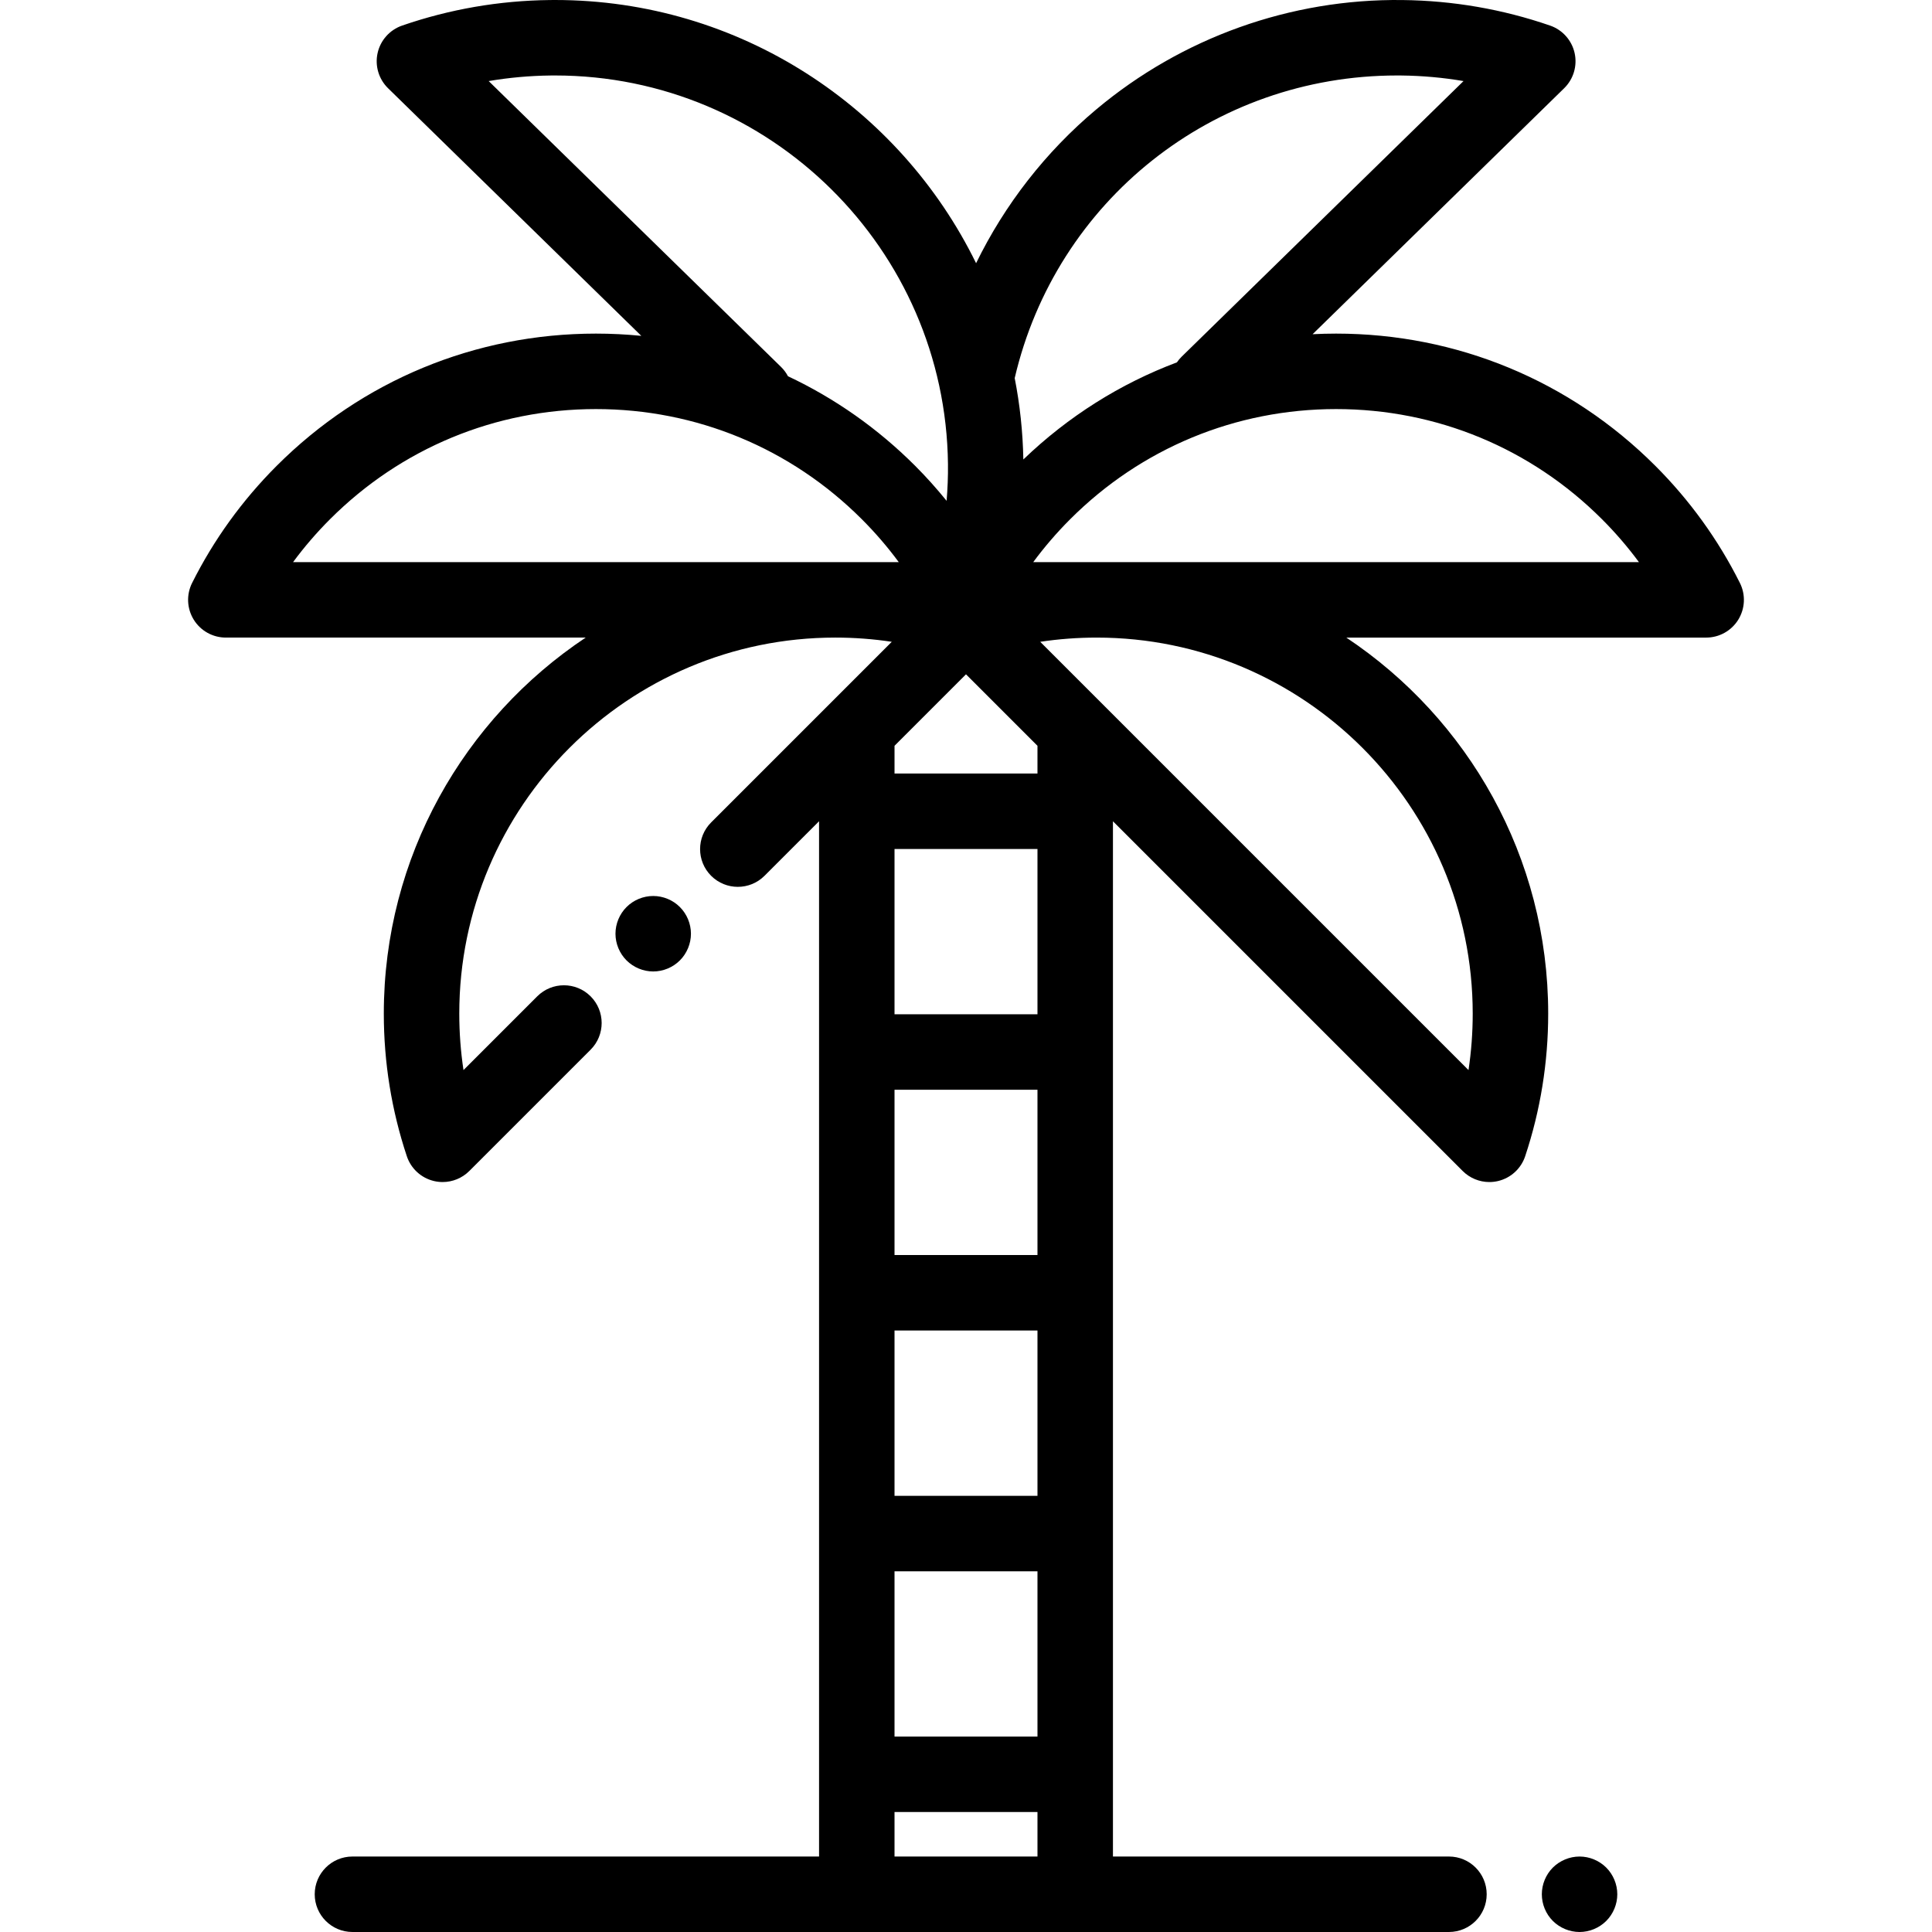 <?xml version="1.0" encoding="iso-8859-1"?>
<!-- Generator: Adobe Illustrator 19.0.0, SVG Export Plug-In . SVG Version: 6.00 Build 0)  -->
<svg version="1.1" id="Capa_1" xmlns="http://www.w3.org/2000/svg" xmlns:xlink="http://www.w3.org/1999/xlink" x="0px" y="0px"
	 viewBox="0 0 512 512" style="enable-background:new 0 0 512 512;" xml:space="preserve">
<g>
	<g>
		<path d="M461.092,154.49c-5.742-11.467-13.282-21.908-22.41-31.036c-22.6-22.6-52.647-35.045-84.607-35.045
			c-2.084,0-4.16,0.056-6.226,0.161l66.67-65.188c2.479-2.424,3.525-5.959,2.766-9.341c-0.759-3.383-3.217-6.131-6.493-7.262
			c-12.573-4.341-25.74-6.618-39.135-6.769c-29.66-0.368-58.449,9.959-81.128,28.98c-13.458,11.288-24.27,25.227-31.856,40.765
			C238.455,28.437,195.972,0.001,147.118,0.001c-0.472,0-0.946,0.003-1.418,0.009c-13.394,0.15-26.561,2.428-39.134,6.769
			c-3.277,1.131-5.734,3.879-6.494,7.262c-0.76,3.382,0.287,6.917,2.766,9.341l67.115,65.622c-3.971-0.394-7.983-0.595-12.027-0.595
			c-31.96,0-62.008,12.445-84.606,35.045c-9.129,9.128-16.669,19.569-22.411,31.036c-1.553,3.1-1.389,6.782,0.434,9.732
			c1.821,2.949,5.041,4.745,8.508,4.745h95.365c-32.223,21.461-53.502,58.116-53.502,99.651c0,12.912,2.052,25.627,6.1,37.792
			c1.094,3.29,3.814,5.778,7.188,6.575c0.764,0.181,1.534,0.269,2.301,0.269c2.621,0,5.174-1.032,7.071-2.929l32.145-32.145
			c3.905-3.905,3.905-10.237,0-14.143c-3.906-3.904-10.236-3.904-14.143,0l-19.544,19.545c-0.743-4.931-1.117-9.93-1.117-14.965
			c0-54.948,44.703-99.651,99.651-99.651c5.035,0,10.034,0.374,14.965,1.117l-47.871,47.87c-3.905,3.905-3.905,10.237,0,14.143
			c3.906,3.904,10.236,3.904,14.143,0l14.458-14.458v274.36H93.403c-5.522,0-10,4.478-10,10s4.478,10,10,10h290.585
			c5.522,0,10-4.478,10-10s-4.478-10-10-10h-89.046V217.642l92.685,92.685c1.897,1.897,4.45,2.929,7.071,2.929
			c0.766,0,1.538-0.088,2.301-0.269c3.373-0.797,6.094-3.285,7.188-6.575c4.048-12.165,6.1-24.88,6.1-37.792
			c0-41.535-21.278-78.19-53.502-99.651h95.368c3.467,0,6.687-1.796,8.508-4.745C462.481,161.272,462.645,157.59,461.092,154.49z
			 M370.223,20.002c0.399,0,0.807,0.003,1.208,0.007c5.533,0.063,11.019,0.557,16.419,1.476l-74.684,73.023
			c-0.484,0.474-0.908,0.985-1.276,1.524c-15.006,5.642-28.824,14.324-40.693,25.733c-0.14-7.364-0.921-14.569-2.292-21.563
			C279.871,53.231,321.454,20.002,370.223,20.002z M274.94,197.642v7.354h-37.882v-7.356l18.94-18.94L274.94,197.642z
			 M129.505,21.484c5.4-0.919,10.886-1.413,16.419-1.476c0.399-0.004,0.791-0.006,1.189-0.006
			c56.874,0,103.468,45.945,104.109,102.963c0.037,3.27-0.096,6.524-0.36,9.76c-2.613-3.217-5.379-6.32-8.331-9.272
			c-9.95-9.95-21.344-17.928-33.708-23.746c-0.472-0.893-1.086-1.731-1.848-2.476L129.505,21.484z M77.667,148.968
			c2.961-4.013,6.231-7.812,9.792-11.371c18.821-18.822,43.846-29.188,70.465-29.188c26.617,0,51.643,10.365,70.465,29.188
			c3.561,3.561,6.83,7.358,9.791,11.371H77.667z M274.941,492h-37.883v-11.792h37.883V492z M274.941,460.208h-37.883v-43.802h37.883
			V460.208z M274.941,396.405h-37.883v-43.803h37.883V396.405z M274.941,332.602h-37.883v-43.803h37.883V332.602z M274.941,268.799
			h-37.883v-43.802h37.883V268.799z M390.285,268.619c0,5.035-0.374,10.034-1.117,14.965l-113.5-113.499
			c4.931-0.743,9.928-1.117,14.964-1.117C345.581,168.968,390.285,213.672,390.285,268.619z M273.819,148.968
			c2.961-4.013,6.23-7.811,9.791-11.371c18.822-18.822,43.847-29.188,70.465-29.188c26.618,0,51.643,10.365,70.466,29.188
			c3.561,3.561,6.83,7.358,9.791,11.371H273.819z"/>
	</g>
</g>
<g>
	<g>
		<path d="M180.178,240.378c-1.86-1.87-4.439-2.93-7.07-2.93c-2.63,0-5.21,1.06-7.069,2.93c-1.86,1.86-2.931,4.43-2.931,7.07
			c0,2.63,1.07,5.21,2.931,7.069c1.859,1.86,4.439,2.931,7.069,2.931c2.631,0,5.21-1.07,7.07-2.931
			c1.86-1.859,2.93-4.439,2.93-7.069C183.108,244.807,182.039,242.238,180.178,240.378z"/>
	</g>
</g>
<g>
	<g>
		<path d="M425.671,494.93c-1.87-1.861-4.44-2.93-7.07-2.93s-5.21,1.069-7.08,2.93c-1.859,1.86-2.92,4.44-2.92,7.07
			c0,2.63,1.061,5.21,2.92,7.069c1.87,1.86,4.44,2.931,7.08,2.931c2.63,0,5.2-1.07,7.07-2.931c1.86-1.859,2.93-4.439,2.93-7.069
			C428.601,499.37,427.532,496.79,425.671,494.93z"/>
	</g>
</g>
<g>
</g>
<g>
</g>
<g>
</g>
<g>
</g>
<g>
</g>
<g>
</g>
<g>
</g>
<g>
</g>
<g>
</g>
<g>
</g>
<g>
</g>
<g>
</g>
<g>
</g>
<g>
</g>
<g>
</g>
</svg>
